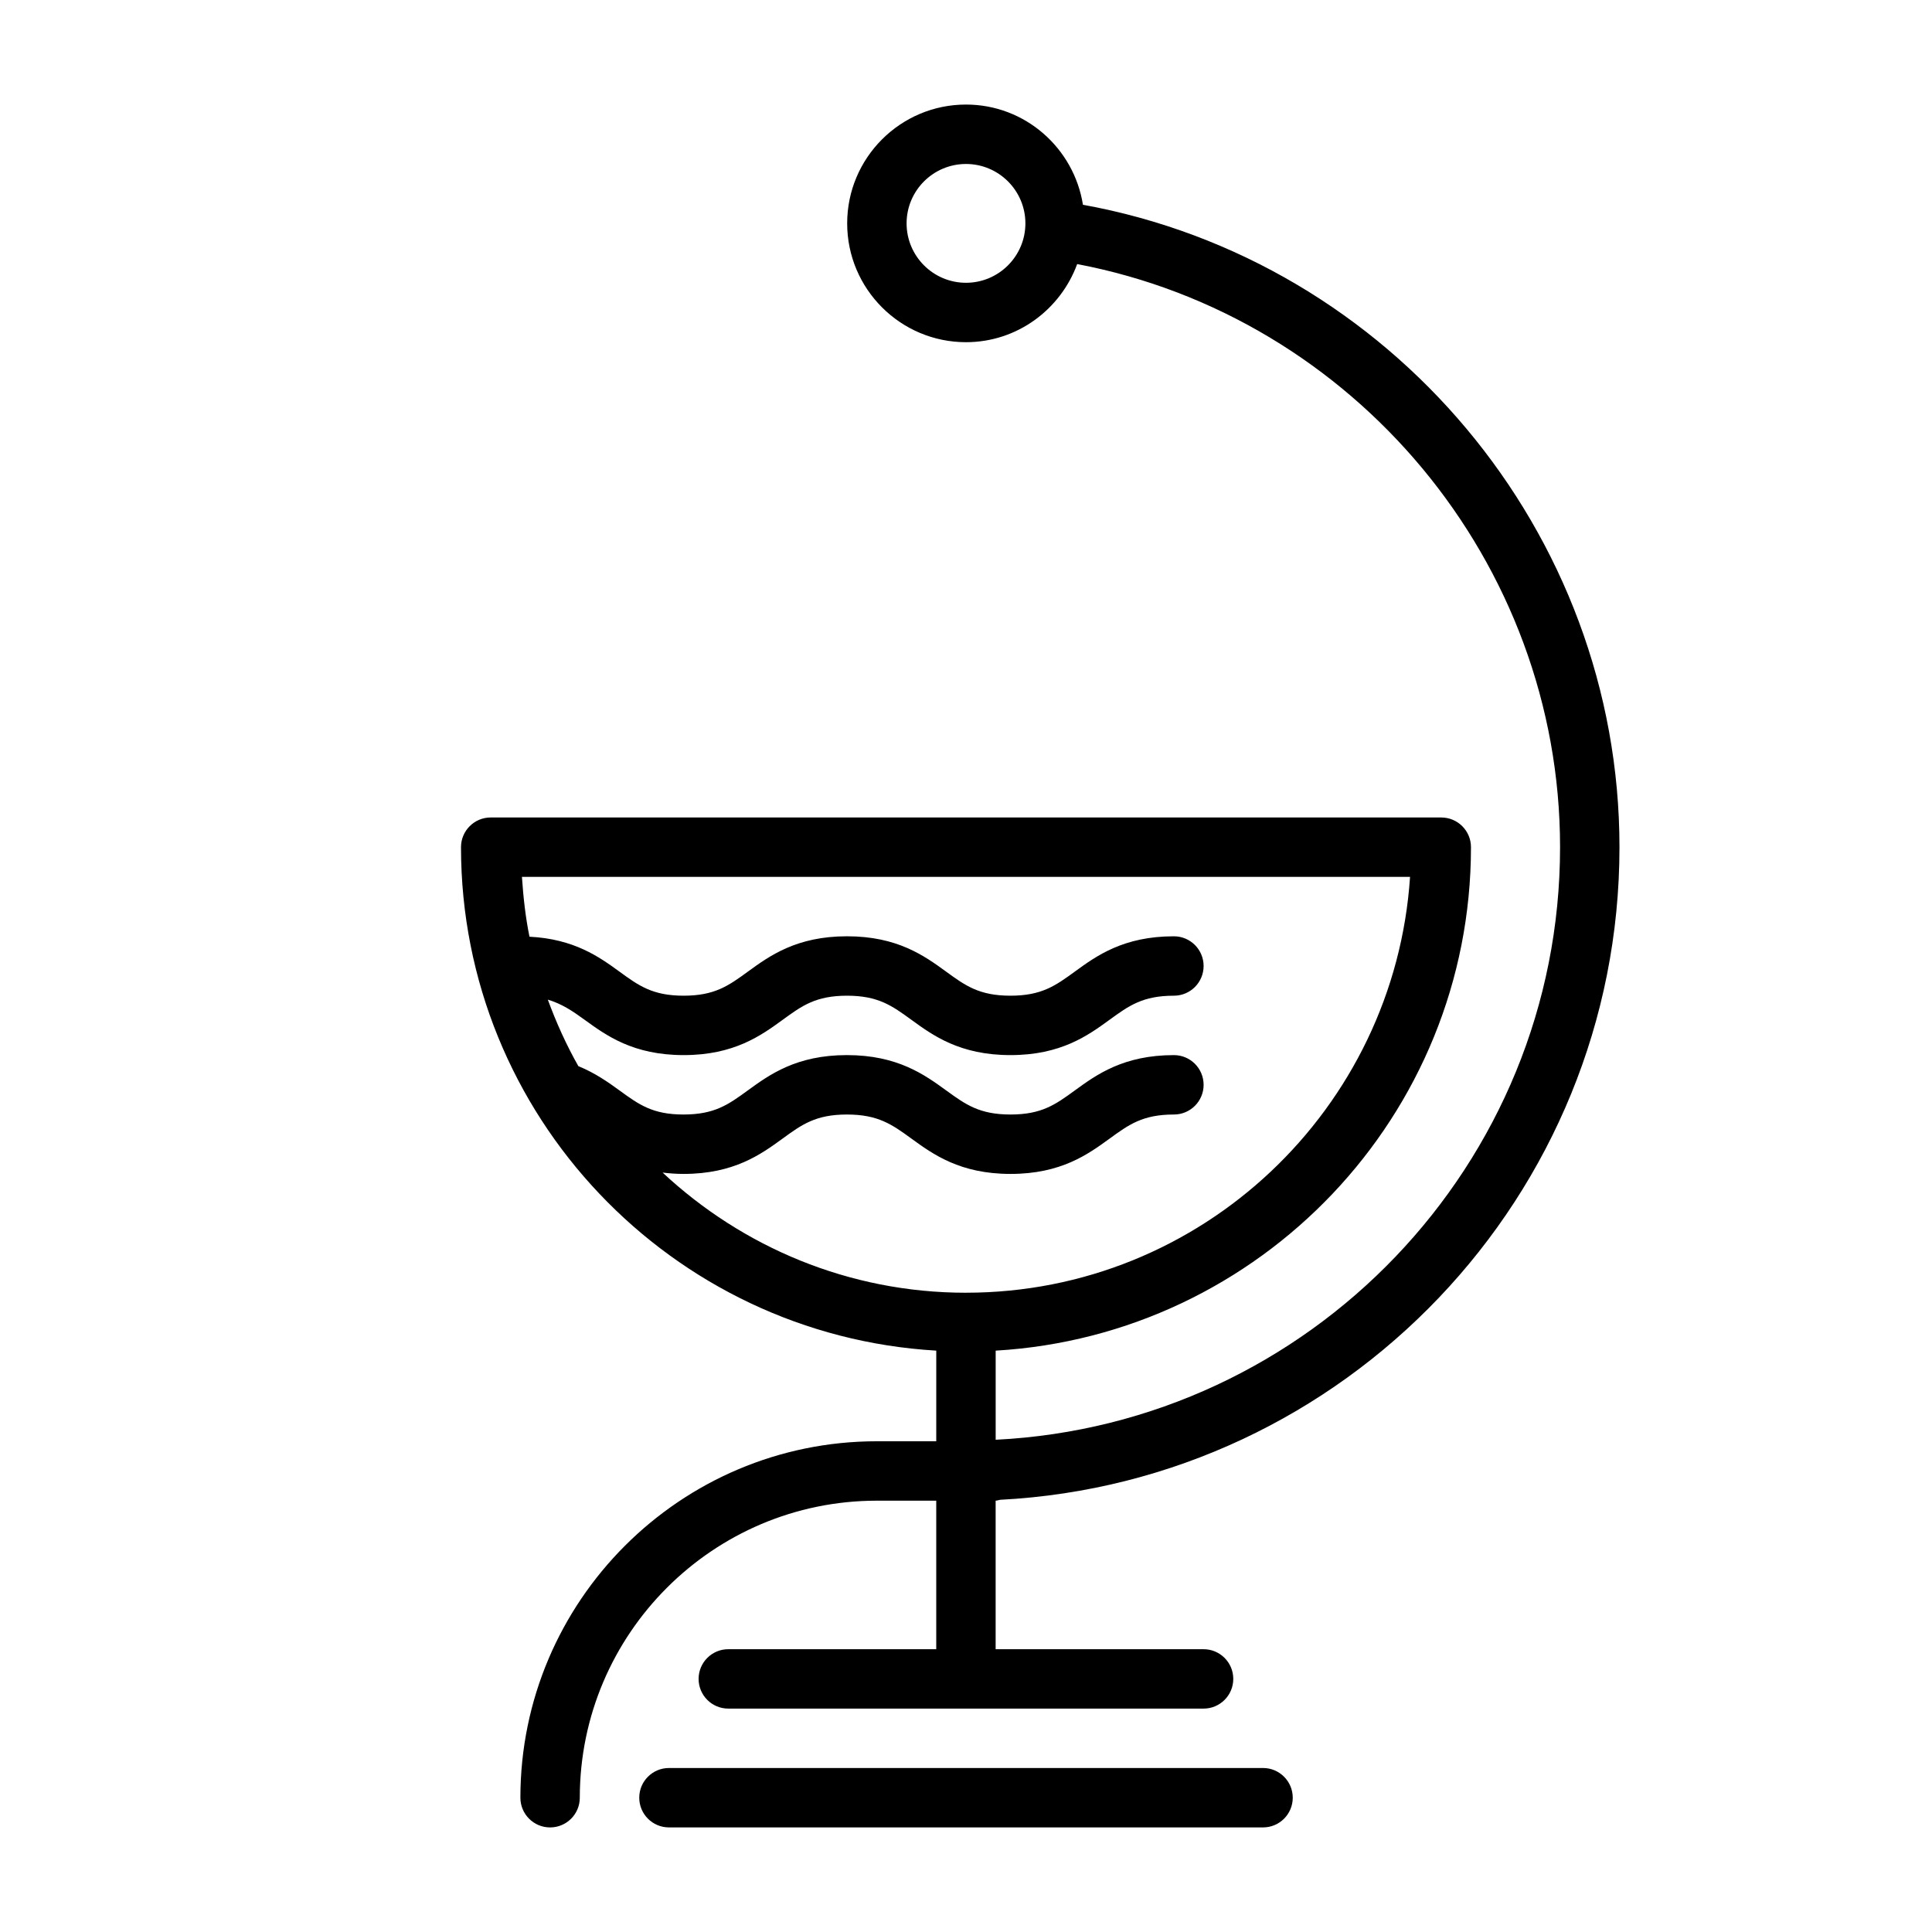 <?xml version="1.0" encoding="UTF-8"?>
<!-- Uploaded to: ICON Repo, www.svgrepo.com, Generator: ICON Repo Mixer Tools -->
<svg fill="#000000" width="800px" height="800px" version="1.1" viewBox="144 144 512 512" xmlns="http://www.w3.org/2000/svg">
 <g>
  <path d="m478.72 612.54h-157.44c-4.344 0-7.871 3.519-7.871 7.871 0 4.352 3.527 7.871 7.871 7.871h157.44c4.344 0 7.871-3.519 7.871-7.871 0-4.352-3.527-7.871-7.871-7.871z"/>
  <path d="m430.99 198.26c-2.394-15.012-15.32-26.551-30.992-26.551-17.367 0-31.488 14.121-31.488 31.488 0 17.367 14.121 31.488 31.488 31.488 13.555 0 25.039-8.66 29.465-20.703 73.414 13.949 127.97 79.051 127.97 154.53 0 84.152-66.426 152.9-149.57 157.04v-23.617c70.129-4.102 125.96-62.293 125.96-133.42 0-4.352-3.527-7.871-7.871-7.871l-251.91-0.004c-4.344 0-7.871 3.519-7.871 7.871 0 71.133 55.828 129.32 125.95 133.42l-0.004 24.02h-15.742c-52.09 0-94.465 42.375-94.465 94.465 0 4.352 3.527 7.871 7.871 7.871s7.871-3.519 7.871-7.871c0-43.406 35.312-78.719 78.719-78.719h15.742v39.359h-55.105c-4.344 0-7.871 3.519-7.871 7.871 0 4.352 3.527 7.871 7.871 7.871h125.95c4.344 0 7.871-3.519 7.871-7.871 0-4.352-3.527-7.871-7.871-7.871h-55.105v-39.359c0.418 0 0.781-0.172 1.172-0.234 91.316-4.727 164.15-80.492 164.15-172.95 0-83.5-60.719-155.47-142.19-170.25zm-30.992 20.68c-8.684 0-15.742-7.062-15.742-15.742 0-8.684 7.062-15.742 15.742-15.742 8.684 0 15.742 7.062 15.742 15.742 0 8.68-7.062 15.742-15.742 15.742zm0 267.65c-31.07 0-59.301-12.156-80.398-31.844 1.723 0.207 3.543 0.355 5.535 0.355 13.383 0 20.531-5.195 26.277-9.375 5.082-3.699 8.754-6.367 17.02-6.367 8.312 0 12.004 2.676 17.105 6.383 5.746 4.172 12.895 9.359 26.266 9.359 13.383 0 20.531-5.195 26.277-9.375 5.086-3.699 8.754-6.367 17.02-6.367 4.344 0 7.871-3.519 7.871-7.871 0-4.352-3.527-7.871-7.871-7.871-13.383 0-20.531 5.195-26.277 9.375-5.082 3.699-8.754 6.367-17.02 6.367-8.258 0-11.934-2.668-17.02-6.359-5.762-4.184-12.922-9.387-26.352-9.387-13.383 0-20.531 5.195-26.277 9.375-5.086 3.703-8.754 6.371-17.02 6.371-8.203 0-11.832-2.652-16.879-6.32-3.055-2.227-6.504-4.668-10.988-6.504-3.172-5.606-5.84-11.5-8.086-17.617 3.676 1.094 6.465 2.953 9.723 5.32 5.746 4.172 12.887 9.375 26.27 9.375 13.383 0 20.531-5.195 26.277-9.375 5.074-3.699 8.746-6.367 17.012-6.367 8.273 0 11.949 2.668 17.035 6.367 5.738 4.18 12.895 9.375 26.281 9.375 13.391 0 20.539-5.195 26.285-9.375 5.086-3.699 8.762-6.367 17.035-6.367 4.344 0 7.871-3.519 7.871-7.871s-3.527-7.871-7.871-7.871c-13.391 0-20.539 5.195-26.285 9.375-5.082 3.699-8.762 6.367-17.035 6.367s-11.949-2.668-17.035-6.367c-5.746-4.184-12.902-9.379-26.281-9.379-13.383 0-20.531 5.195-26.277 9.375-5.086 3.703-8.754 6.371-17.012 6.371-8.25 0-11.918-2.668-16.996-6.367-5.375-3.922-12.051-8.676-23.859-9.266-1.055-5.156-1.637-10.477-2-15.863h235.36c-4.078 61.449-55.223 110.21-117.68 110.21z"/>
 </g>
</svg>